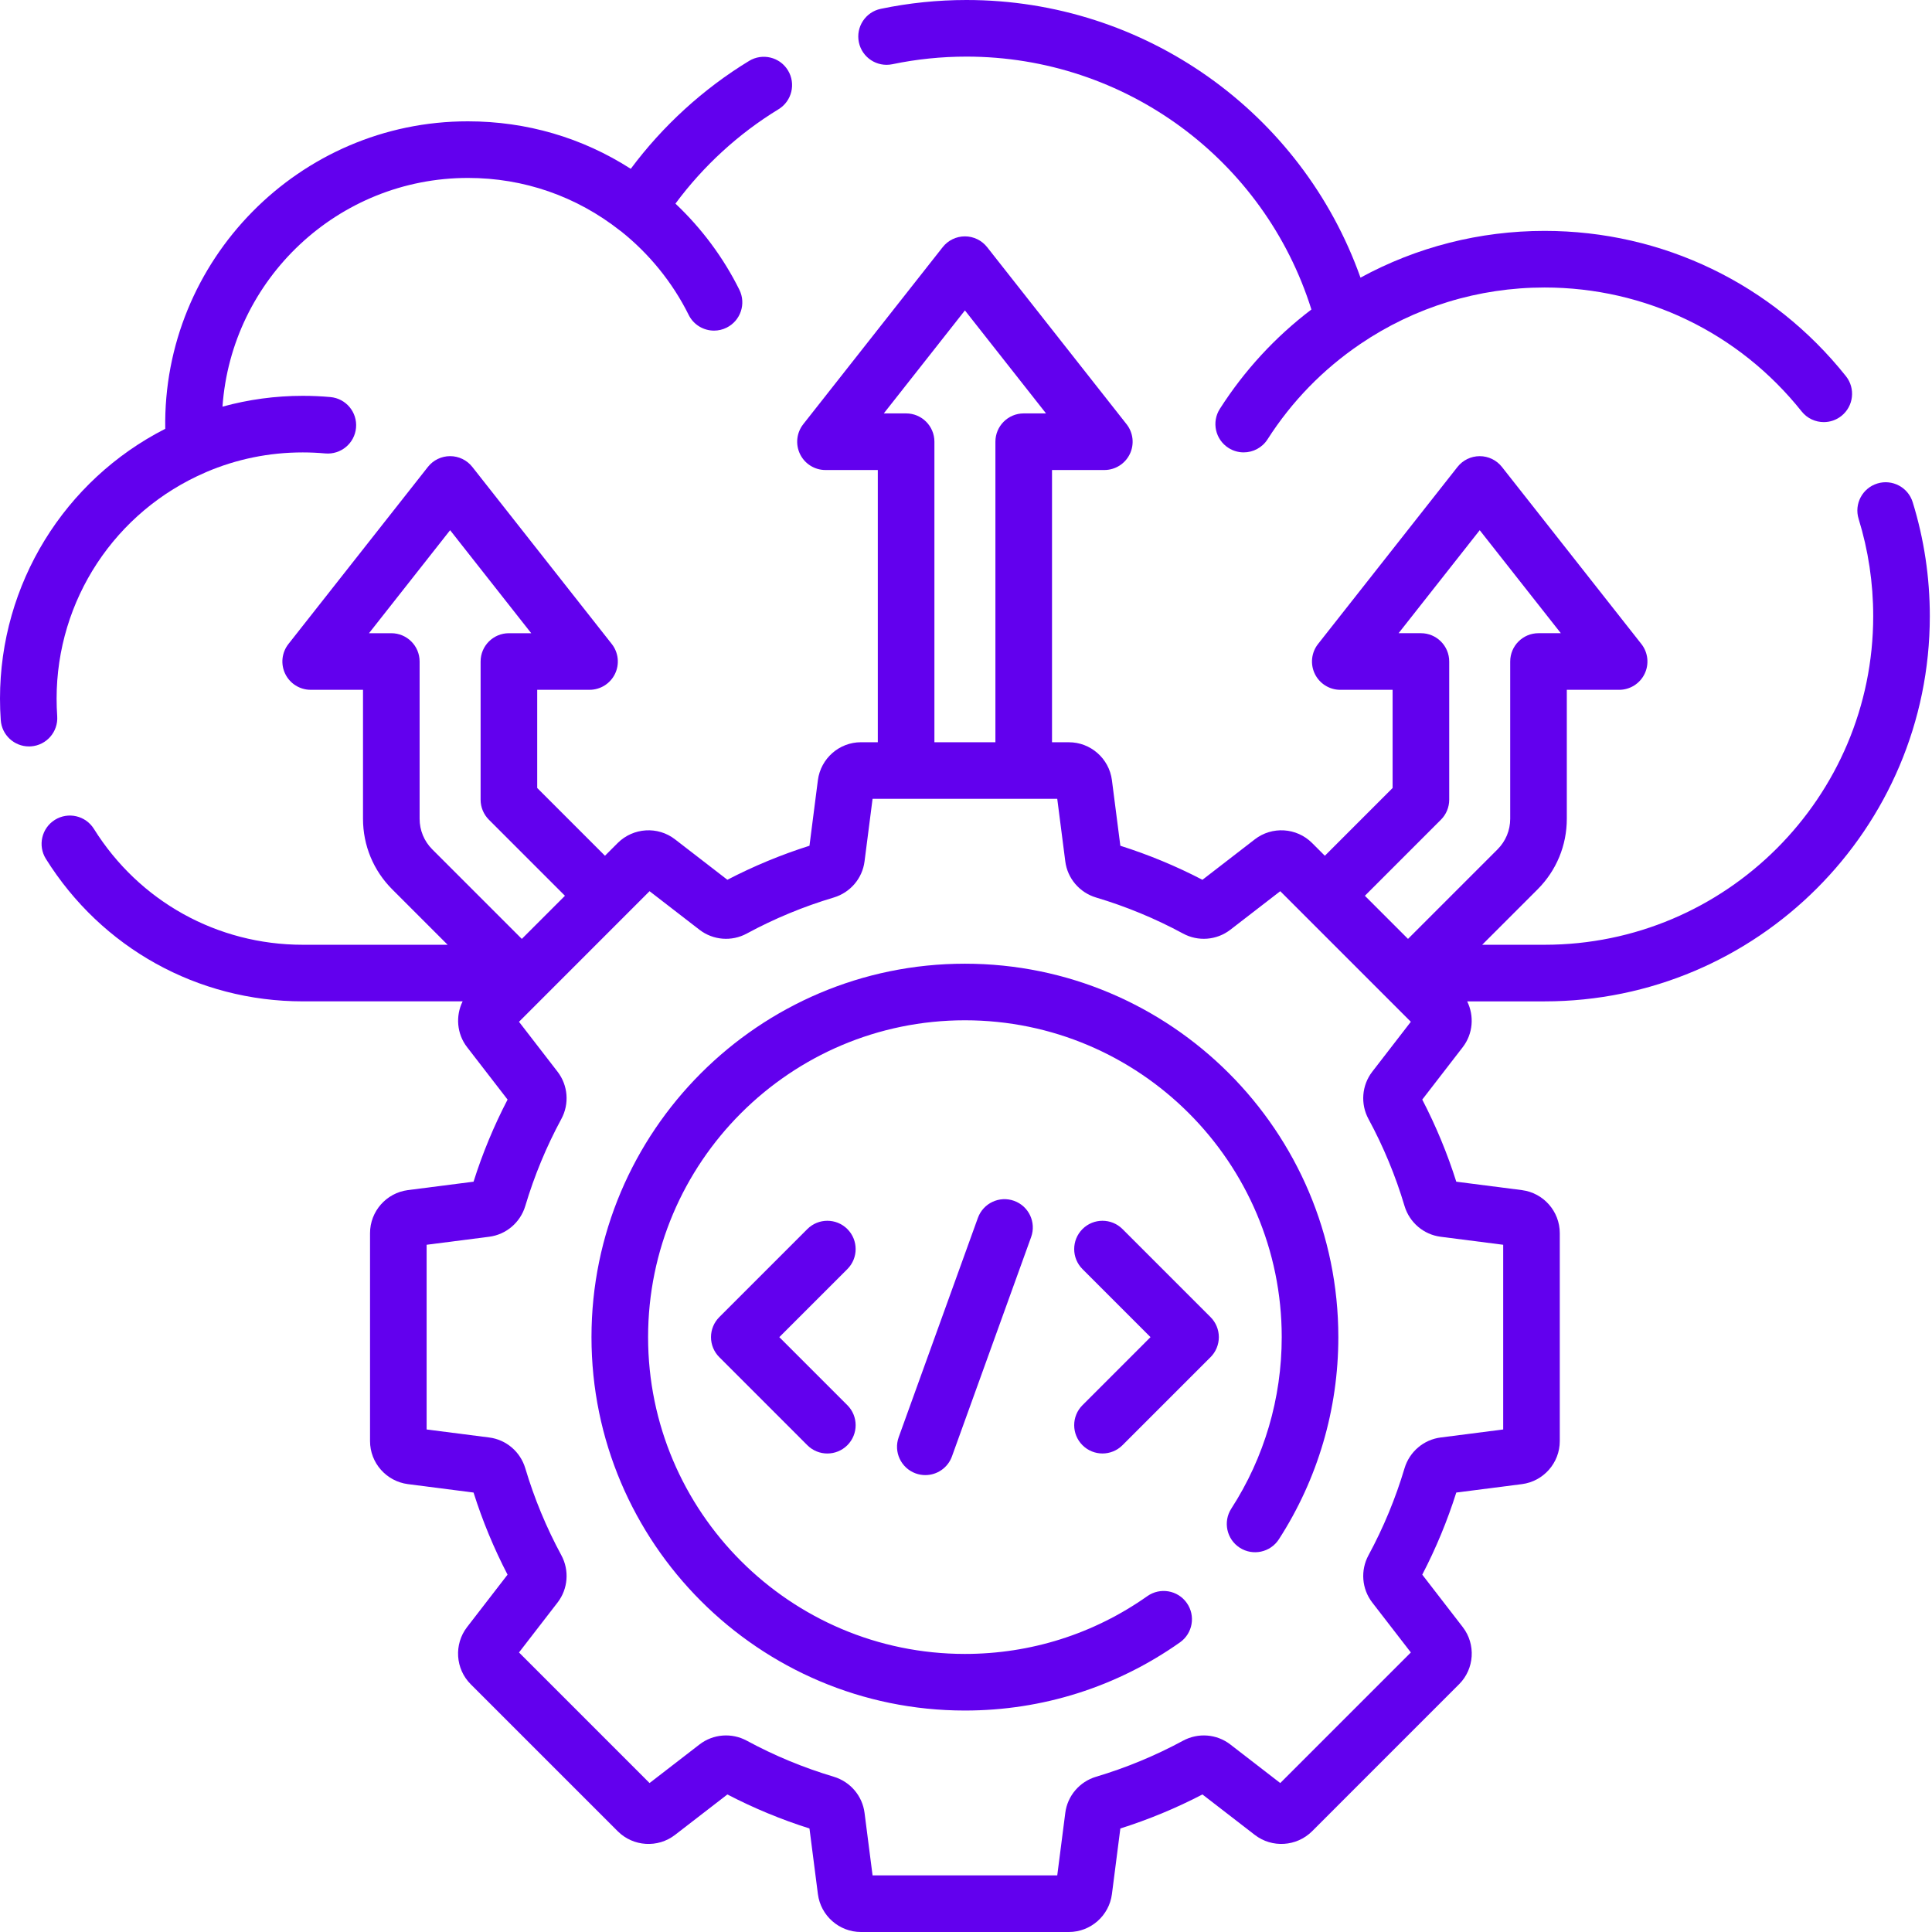 <svg width="100" height="100" viewBox="0 0 100 100" fill="none" xmlns="http://www.w3.org/2000/svg">
<path d="M46.189 3.324C47.442 3.062 48.732 2.93 50.024 2.93C58.24 2.93 65.444 8.265 67.878 16.019C66.006 17.443 64.414 19.168 63.14 21.161C62.704 21.842 62.903 22.748 63.585 23.184C63.829 23.34 64.102 23.415 64.373 23.415C64.856 23.415 65.328 23.176 65.608 22.739C66.861 20.78 68.471 19.123 70.395 17.815C70.398 17.813 70.4 17.811 70.403 17.809C73.224 15.894 76.524 14.881 79.948 14.881C85.156 14.881 90.005 17.219 93.253 21.296C93.542 21.659 93.969 21.848 94.4 21.848C94.719 21.848 95.042 21.743 95.311 21.529C95.944 21.024 96.048 20.103 95.544 19.47C91.738 14.692 86.053 11.951 79.948 11.951C76.59 11.951 73.332 12.783 70.419 14.371C67.379 5.819 59.252 0 50.024 0C48.531 0 47.039 0.154 45.589 0.457C44.797 0.622 44.29 1.398 44.455 2.19C44.621 2.982 45.397 3.489 46.189 3.324Z" fill="#6200EE"/>
<path d="M99.887 31.891C99.887 29.88 99.589 27.896 99.001 25.994C98.763 25.221 97.942 24.788 97.169 25.026C96.396 25.265 95.963 26.085 96.202 26.858C96.703 28.48 96.957 30.174 96.957 31.891C96.957 41.27 89.327 48.901 79.947 48.901H76.718L79.583 46.036C80.56 45.059 81.098 43.76 81.098 42.378V35.705H83.806C84.367 35.705 84.879 35.384 85.124 34.879C85.369 34.374 85.304 33.774 84.957 33.333L77.74 24.169C77.463 23.816 77.038 23.611 76.59 23.611C76.141 23.611 75.717 23.817 75.439 24.169L68.222 33.333C67.875 33.774 67.81 34.374 68.055 34.879C68.3 35.384 68.812 35.705 69.373 35.705H72.081V40.786L68.574 44.294L67.907 43.627C67.109 42.835 65.838 42.756 64.95 43.443L62.238 45.538C60.877 44.829 59.45 44.239 57.989 43.776L57.552 40.375C57.406 39.26 56.449 38.419 55.326 38.419H54.452V24.328H57.16C57.721 24.328 58.233 24.008 58.478 23.503C58.723 22.998 58.658 22.398 58.311 21.957L51.094 12.793C50.817 12.44 50.392 12.234 49.944 12.234C49.495 12.234 49.071 12.44 48.793 12.793L41.576 21.957C41.229 22.398 41.164 22.998 41.409 23.503C41.654 24.008 42.166 24.328 42.727 24.328H45.435V38.418H44.561C43.438 38.418 42.481 39.259 42.334 40.378L41.898 43.776C40.436 44.238 39.011 44.829 37.649 45.537L34.938 43.443C34.049 42.755 32.778 42.835 31.976 43.63L31.313 44.293L27.806 40.786V35.704H30.514C31.075 35.704 31.587 35.384 31.832 34.879C32.077 34.374 32.012 33.774 31.665 33.333L24.448 24.169C24.171 23.816 23.746 23.61 23.297 23.61C22.849 23.61 22.424 23.816 22.147 24.169L14.93 33.333C14.583 33.774 14.518 34.374 14.763 34.879C15.008 35.384 15.52 35.704 16.081 35.704H18.789V42.377C18.789 43.759 19.327 45.059 20.304 46.035L23.169 48.901H15.672C11.249 48.901 7.207 46.658 4.86 42.902C4.431 42.215 3.527 42.007 2.841 42.435C2.155 42.864 1.946 43.768 2.375 44.454C5.262 49.073 10.232 51.83 15.672 51.83H23.946C23.574 52.583 23.641 53.509 24.177 54.202L26.272 56.914C25.564 58.276 24.972 59.702 24.511 61.164L21.11 61.6C19.994 61.745 19.153 62.702 19.153 63.826V74.592C19.153 75.716 19.994 76.672 21.113 76.818L24.511 77.254C24.973 78.717 25.564 80.143 26.271 81.504L24.177 84.215C23.488 85.107 23.568 86.38 24.365 87.177L31.98 94.791C32.778 95.584 34.049 95.662 34.937 94.976L37.649 92.881C39.01 93.589 40.437 94.18 41.898 94.642L42.335 98.042C42.48 99.158 43.437 100 44.561 100H55.326C56.45 100 57.407 99.158 57.553 98.04L57.989 94.642C59.451 94.18 60.877 93.589 62.238 92.881L64.949 94.975C65.838 95.662 67.109 95.583 67.911 94.788L75.522 87.176C76.319 86.38 76.399 85.107 75.71 84.216L73.616 81.504C74.324 80.143 74.915 78.716 75.377 77.254L78.778 76.818C79.893 76.673 80.734 75.716 80.734 74.592V63.827C80.734 62.702 79.893 61.745 78.777 61.601C78.776 61.6 78.775 61.6 78.774 61.6L75.377 61.164C74.914 59.701 74.323 58.276 73.616 56.914L75.71 54.203C76.246 53.51 76.313 52.585 75.941 51.831H79.947C90.942 51.83 99.887 42.886 99.887 31.891ZM74.582 42.428C74.857 42.154 75.011 41.781 75.011 41.392V34.239C75.011 33.43 74.355 32.774 73.546 32.774H72.391L76.59 27.443L80.788 32.774H79.633C78.824 32.774 78.168 33.43 78.168 34.239V42.377C78.168 42.977 77.935 43.54 77.511 43.964L72.878 48.597L70.646 46.365L74.582 42.428ZM46.9 21.398H45.745L49.944 16.067L54.142 21.398H52.987C52.178 21.398 51.522 22.054 51.522 22.863V38.418H48.365V22.863C48.365 22.054 47.709 21.398 46.9 21.398ZM21.719 42.378V34.239C21.719 33.43 21.063 32.775 20.254 32.775H19.099L23.298 27.443L27.496 32.775H26.341C25.532 32.775 24.876 33.43 24.876 34.239V41.393C24.876 41.781 25.031 42.154 25.305 42.428L29.242 46.365L27.009 48.597L22.376 43.964C21.952 43.54 21.719 42.977 21.719 42.378ZM74.566 64.014L77.805 64.429V73.989L74.569 74.404C73.69 74.515 72.956 75.139 72.698 75.998C72.234 77.556 71.607 79.07 70.834 80.497C70.409 81.28 70.484 82.24 71.026 82.944L73.025 85.531L66.266 92.29L63.678 90.291C62.975 89.749 62.015 89.675 61.233 90.099C59.804 90.872 58.29 91.5 56.729 91.965C55.874 92.222 55.25 92.957 55.139 93.833L54.723 97.07H45.164L44.749 93.837C44.638 92.956 44.014 92.222 43.155 91.963C41.597 91.499 40.083 90.872 38.656 90.099C37.873 89.674 36.913 89.749 36.208 90.292L33.621 92.29L26.863 85.531L28.862 82.943C29.403 82.24 29.478 81.28 29.054 80.498C28.281 79.07 27.653 77.556 27.188 75.994C26.931 75.139 26.197 74.515 25.321 74.404L22.082 73.989V64.429L25.32 64.014C26.198 63.902 26.932 63.278 27.189 62.42C27.654 60.862 28.281 59.348 29.053 57.921C29.478 57.139 29.403 56.179 28.861 55.474L26.863 52.887L33.621 46.128L36.21 48.128C36.914 48.669 37.874 48.744 38.655 48.319C40.083 47.546 41.597 46.919 43.158 46.454C44.013 46.197 44.637 45.463 44.748 44.587L45.164 41.348H54.723L55.139 44.584C55.25 45.463 55.874 46.197 56.732 46.455C58.29 46.919 59.804 47.546 61.23 48.318C62.013 48.744 62.973 48.669 63.679 48.126L66.266 46.128L73.024 52.887L71.024 55.476C70.484 56.179 70.409 57.139 70.833 57.92C71.606 59.348 72.234 60.862 72.699 62.424C72.956 63.278 73.689 63.902 74.566 64.014Z" fill="#6200EE"/>
<path d="M2.961 37.068C2.94 36.769 2.93 36.464 2.93 36.159C2.93 31.061 5.958 26.464 10.645 24.448C10.65 24.446 10.655 24.443 10.659 24.44C12.245 23.761 13.931 23.417 15.671 23.417C16.06 23.417 16.452 23.435 16.837 23.47C17.643 23.54 18.355 22.948 18.428 22.143C18.502 21.337 17.908 20.625 17.102 20.552C16.629 20.509 16.148 20.488 15.671 20.488C14.252 20.488 12.862 20.678 11.516 21.048C11.982 14.442 17.501 9.21 24.223 9.21C27.109 9.21 29.834 10.155 32.101 11.942C32.11 11.949 32.12 11.954 32.129 11.96C33.598 13.125 34.814 14.624 35.645 16.298C35.9 16.814 36.419 17.113 36.958 17.113C37.177 17.113 37.399 17.064 37.608 16.96C38.333 16.601 38.629 15.722 38.269 14.997C37.446 13.337 36.315 11.817 34.961 10.54C36.402 8.592 38.226 6.917 40.296 5.655C40.986 5.234 41.205 4.333 40.784 3.642C40.363 2.951 39.462 2.733 38.771 3.154C36.4 4.598 34.307 6.511 32.648 8.738C30.135 7.125 27.251 6.28 24.223 6.28C15.497 6.271 8.409 13.471 8.553 22.195C3.325 24.861 0 30.235 0 36.159C0 36.532 0.013 36.907 0.039 37.273C0.093 38.045 0.736 38.635 1.499 38.635C1.533 38.635 1.568 38.634 1.603 38.632C2.41 38.575 3.018 37.875 2.961 37.068Z" fill="#6200EE"/>
<path d="M49.943 49.881C39.286 49.881 30.615 58.552 30.615 69.209C30.615 79.866 39.286 88.537 49.943 88.537C53.956 88.537 57.805 87.317 61.075 85.009C61.736 84.543 61.894 83.629 61.427 82.968C60.961 82.307 60.047 82.15 59.386 82.616C56.613 84.573 53.348 85.607 49.944 85.607C40.901 85.607 33.545 78.251 33.545 69.209C33.545 60.167 40.901 52.81 49.944 52.81C58.986 52.81 66.342 60.167 66.342 69.209C66.342 72.373 65.44 75.442 63.733 78.084C63.294 78.763 63.489 79.67 64.168 80.109C64.847 80.548 65.754 80.353 66.194 79.674C68.207 76.557 69.272 72.938 69.272 69.209C69.272 58.551 60.601 49.881 49.943 49.881Z" fill="#6200EE"/>
<path d="M43.859 63.616C43.287 63.044 42.36 63.044 41.788 63.616L37.23 68.174C36.955 68.449 36.801 68.821 36.801 69.21C36.801 69.599 36.955 69.971 37.23 70.246L41.788 74.804C42.073 75.09 42.448 75.233 42.823 75.233C43.198 75.233 43.573 75.09 43.859 74.804C44.431 74.231 44.431 73.304 43.859 72.732L40.337 69.21L43.859 65.689C44.431 65.116 44.431 64.189 43.859 63.616Z" fill="#6200EE"/>
<path d="M58.1 63.616C57.528 63.044 56.6 63.044 56.029 63.616C55.457 64.189 55.457 65.116 56.029 65.688L59.55 69.21L56.029 72.732C55.457 73.304 55.457 74.231 56.029 74.803C56.315 75.089 56.69 75.232 57.064 75.232C57.439 75.232 57.814 75.089 58.1 74.803L62.658 70.246C62.933 69.971 63.087 69.598 63.087 69.21C63.087 68.821 62.933 68.449 62.658 68.174L58.1 63.616Z" fill="#6200EE"/>
<path d="M50.616 63.036L46.517 74.388C46.242 75.15 46.636 75.989 47.397 76.264C47.562 76.323 47.73 76.351 47.895 76.351C48.495 76.351 49.057 75.98 49.273 75.383L53.371 64.031C53.646 63.27 53.252 62.431 52.491 62.156C51.73 61.881 50.891 62.276 50.616 63.036Z" fill="#6200EE"/>
</svg>
